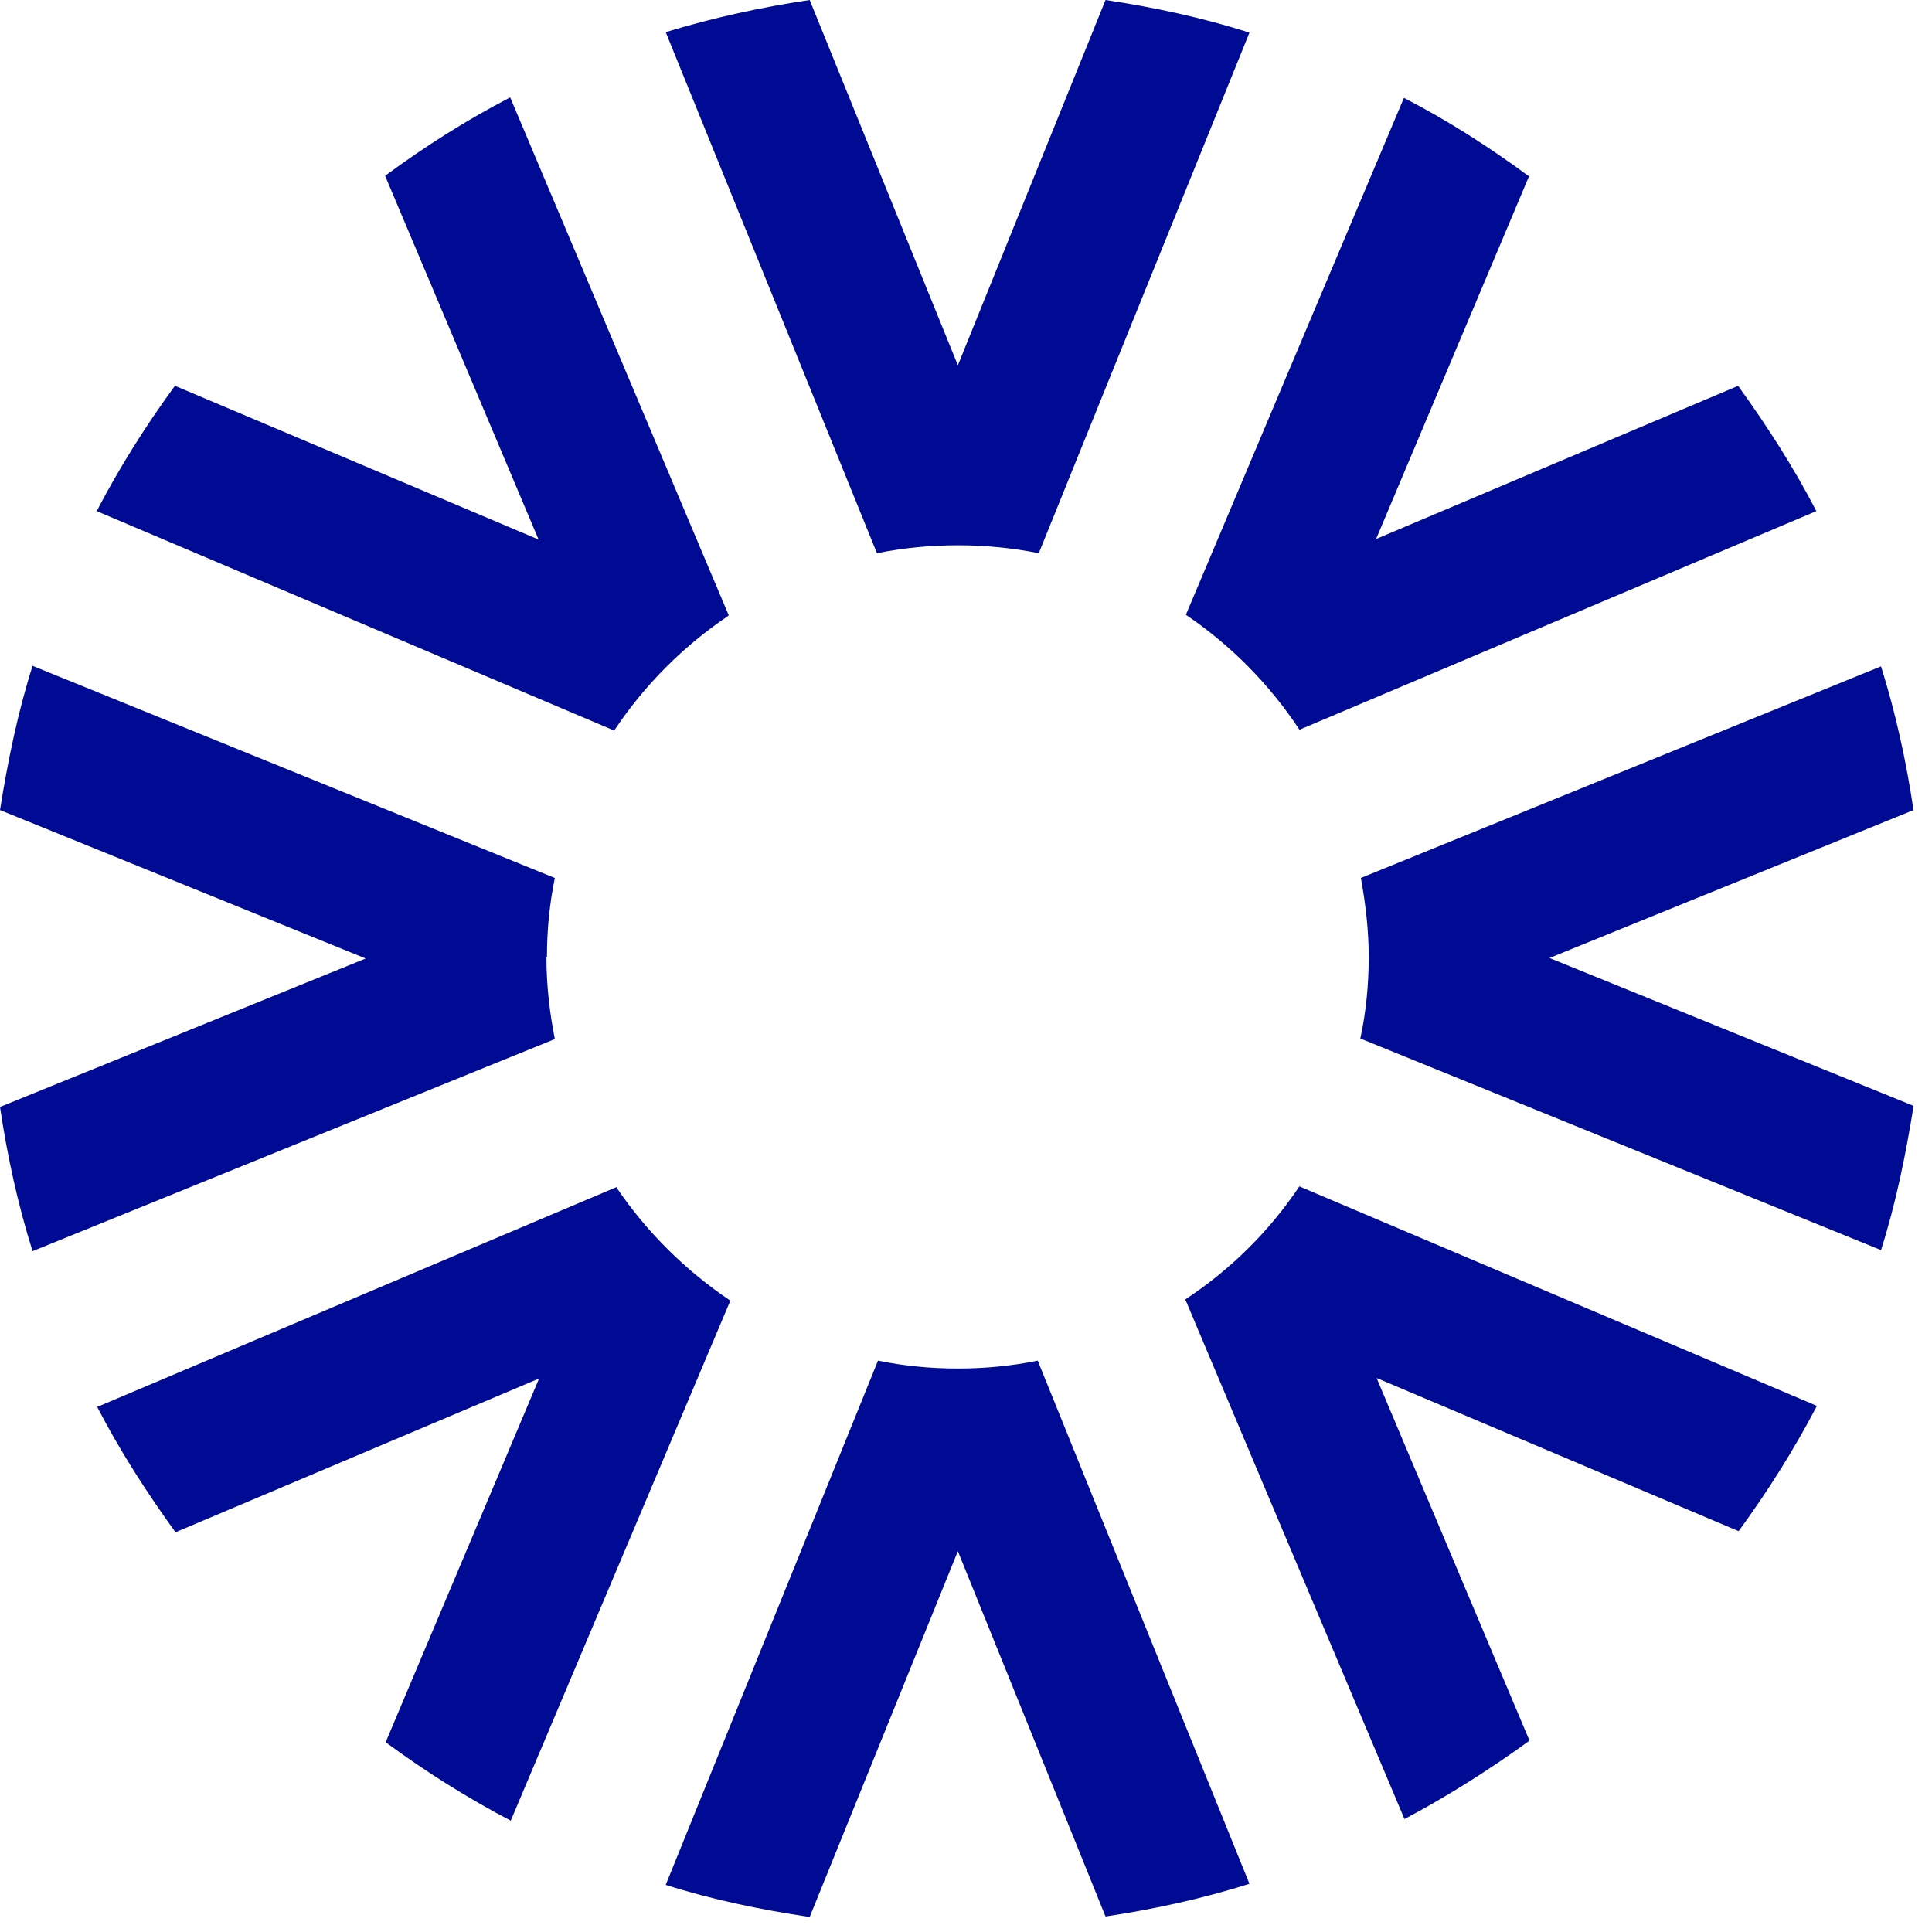 <svg width="42" height="42" viewBox="0 0 42 42" fill="none" xmlns="http://www.w3.org/2000/svg">
<path d="M20.823 11.854C21.428 11.854 22.011 11.912 22.582 12.026L27.162 0.709C26.157 0.389 25.106 0.16 24.033 0L20.823 7.941L17.602 0C16.528 0.16 15.489 0.389 14.472 0.698L19.064 12.026C19.635 11.912 20.218 11.854 20.823 11.854Z" fill="#000B94"/>
<path d="M11.89 20.803C11.89 20.219 11.948 19.636 12.062 19.087L0.708 14.475C0.388 15.482 0.171 16.535 0 17.61L7.95 20.837L0 24.064C0.16 25.14 0.388 26.181 0.708 27.199L12.062 22.588C11.948 22.016 11.879 21.421 11.879 20.814L11.89 20.803Z" fill="#000B94"/>
<path d="M28.258 15.86L39.486 11.111C38.995 10.161 38.413 9.257 37.785 8.388L29.915 11.717L33.239 3.833C32.382 3.204 31.48 2.62 30.52 2.128L25.78 13.365C26.762 14.029 27.596 14.876 28.247 15.86H28.258Z" fill="#000B94"/>
<path d="M15.842 13.376L11.091 2.117C10.143 2.609 9.24 3.181 8.372 3.822L11.708 11.729L3.803 8.387C3.175 9.245 2.604 10.149 2.102 11.111L13.352 15.882C14.004 14.898 14.849 14.051 15.831 13.388L15.842 13.376Z" fill="#000B94"/>
<path d="M13.41 25.803L2.113 30.586C2.604 31.536 3.187 32.44 3.815 33.31L11.719 29.968L8.384 37.875C9.241 38.505 10.143 39.077 11.103 39.58L15.877 28.275C14.906 27.623 14.061 26.787 13.41 25.826V25.803Z" fill="#000B94"/>
<path d="M41.6 17.622C41.44 16.546 41.212 15.505 40.892 14.486L29.584 19.086C29.686 19.647 29.755 20.219 29.755 20.803C29.755 21.386 29.698 22.004 29.572 22.576L40.892 27.176C41.212 26.169 41.428 25.116 41.6 24.041L33.684 20.826L41.6 17.61V17.622Z" fill="#000B94"/>
<path d="M25.769 28.252L30.532 39.545C31.48 39.042 32.382 38.47 33.25 37.84L29.926 29.957L37.796 33.286C38.424 32.428 38.995 31.524 39.498 30.563L28.247 25.791C27.596 26.764 26.751 27.599 25.78 28.24L25.769 28.252Z" fill="#000B94"/>
<path d="M20.823 29.751C20.229 29.751 19.646 29.694 19.087 29.579L14.472 40.976C15.477 41.296 16.528 41.514 17.602 41.674L20.823 33.721L24.033 41.663C25.106 41.502 26.146 41.273 27.162 40.953L22.559 29.579C21.999 29.694 21.417 29.751 20.823 29.751Z" fill="#000B94"/>
</svg>
